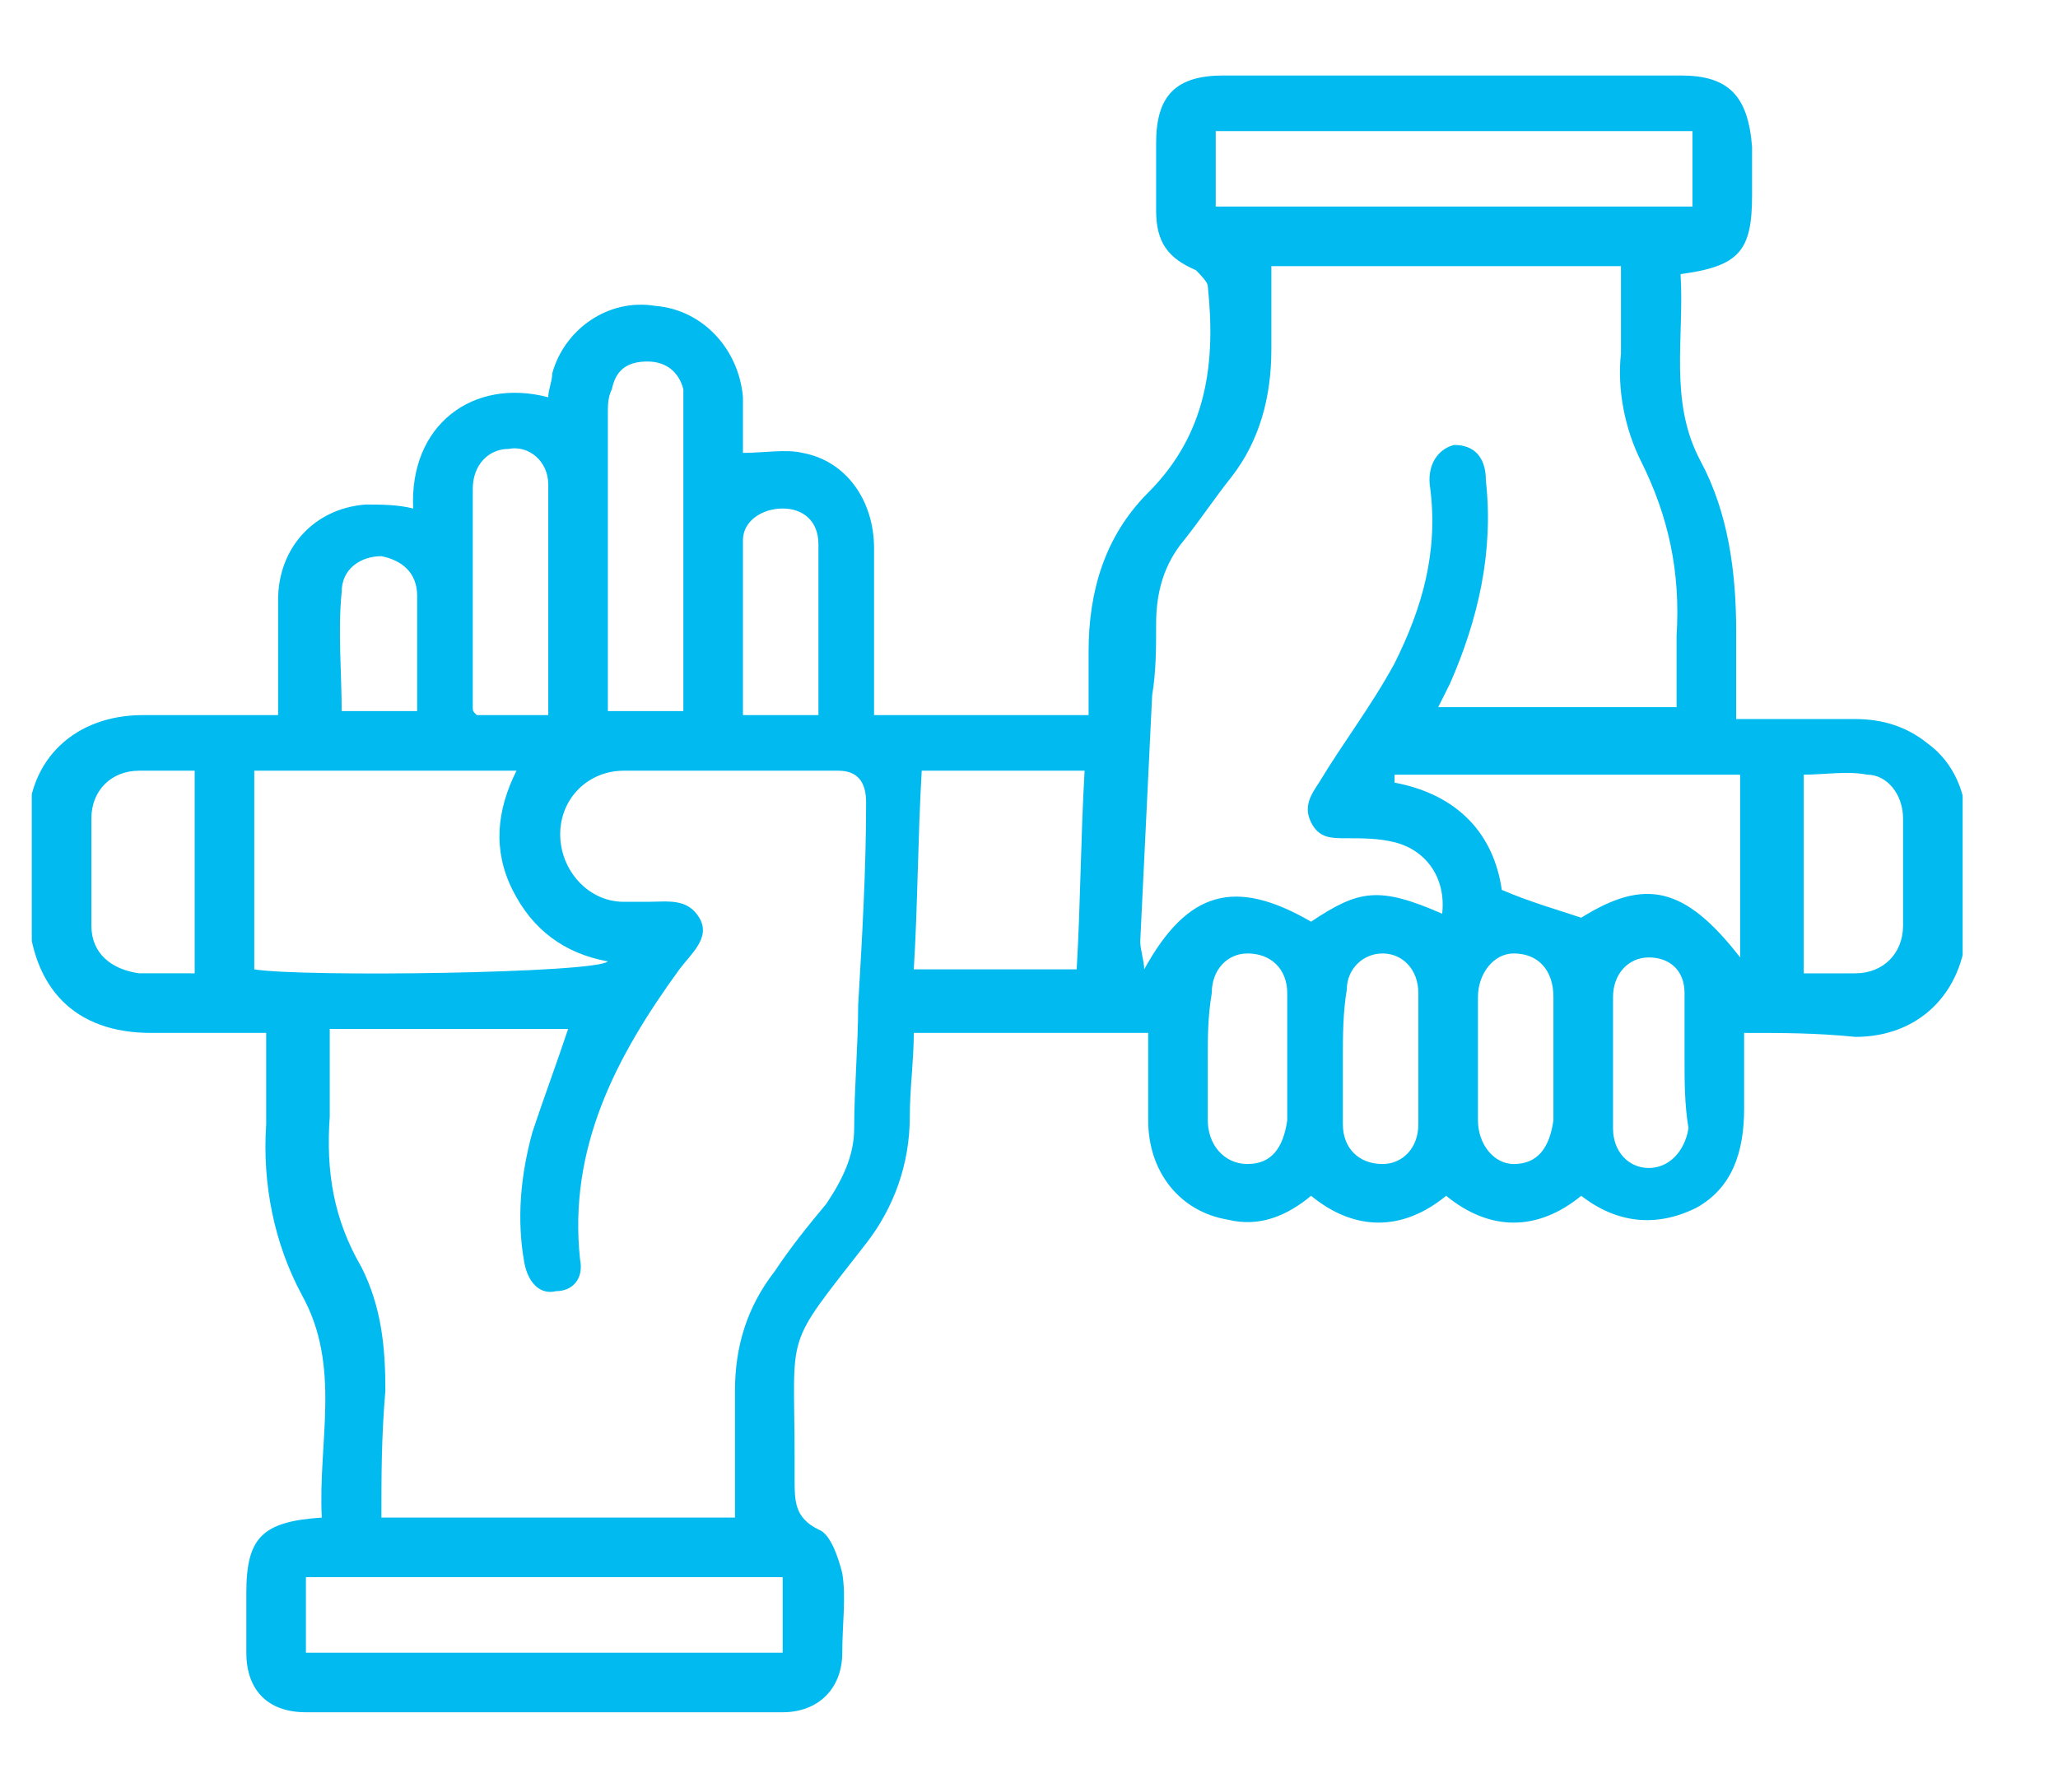 <?xml version="1.0" encoding="utf-8"?>
<!-- Generator: Adobe Illustrator 27.8.0, SVG Export Plug-In . SVG Version: 6.00 Build 0)  -->
<svg version="1.1" id="Layer_1" xmlns="http://www.w3.org/2000/svg" xmlns:xlink="http://www.w3.org/1999/xlink" x="0px" y="0px"
	 viewBox="0 0 51.8 45.1" style="enable-background:new 0 0 51.8 45.1;" xml:space="preserve">
<style type="text/css">
	.st0{clip-path:url(#SVGID_00000105416613867911504820000001573059114858517633_);fill:#01BAEF;}
</style>
<g>
	<defs>
		<rect id="SVGID_1_" x="0.8" y="1.7" width="48.6" height="41.4"/>
	</defs>
	<clipPath id="SVGID_00000137820273661216386310000013261693584263855264_">
		<use xlink:href="#SVGID_1_"  style="overflow:visible;"/>
	</clipPath>
	<path style="clip-path:url(#SVGID_00000137820273661216386310000013261693584263855264_);fill:#01BAEF;" d="M8.6,17.9h1.9
		c0-1,0-1.9,0-2.9c0-0.6-0.4-0.9-0.9-1c-0.5,0-1,0.3-1,0.9C8.5,15.9,8.6,16.9,8.6,17.9 M42.4,26.7L42.4,26.7c0-0.5,0-1.1,0-1.6
		c0,0,0-0.1,0-0.1c0-0.6-0.4-0.9-0.9-0.9c-0.5,0-0.9,0.4-0.9,1c0,1.1,0,2.2,0,3.3c0,0.6,0.4,1,0.9,1c0.5,0,0.9-0.4,1-1
		C42.4,27.8,42.4,27.2,42.4,26.7 M33.8,26.6L33.8,26.6c0,0.6,0,1.1,0,1.7c0,0.6,0.4,1,1,1c0.5,0,0.9-0.4,0.9-1c0-1.1,0-2.2,0-3.3
		c0-0.6-0.4-1-0.9-1c-0.5,0-0.9,0.4-0.9,0.9C33.8,25.5,33.8,26.1,33.8,26.6 M39.1,26.6c0-0.5,0-1,0-1.5c0-0.7-0.4-1.1-1-1.1
		c-0.5,0-0.9,0.5-0.9,1.1c0,1,0,2.1,0,3.1c0,0.6,0.4,1.1,0.9,1.1c0.6,0,0.9-0.4,1-1.1C39.1,27.7,39.1,27.2,39.1,26.6 M30.4,26.6
		c0,0.5,0,1.1,0,1.6c0,0.6,0.4,1.1,1,1.1c0.6,0,0.9-0.4,1-1.1c0-1.1,0-2.1,0-3.2c0-0.6-0.4-1-1-1c-0.5,0-0.9,0.4-0.9,1
		C30.4,25.6,30.4,26.1,30.4,26.6 M20.6,17.9c0-0.6,0-1.3,0-1.9c0-0.8,0-1.6,0-2.3c0-0.6-0.4-0.9-0.9-0.9c-0.5,0-1,0.3-1,0.8
		c0,1.5,0,2.9,0,4.4H20.6z M13.8,17.9c0-1.9,0-3.8,0-5.7c0-0.6-0.5-1-1-0.9c-0.5,0-0.9,0.4-0.9,1c0,1.8,0,3.6,0,5.5
		c0,0.1,0,0.1,0.1,0.2H13.8z M45.3,24.5c0.5,0,1,0,1.4,0c0.7,0,1.2-0.5,1.2-1.2c0-0.9,0-1.8,0-2.7c0-0.6-0.4-1.1-0.9-1.1
		c-0.5-0.1-1.1,0-1.6,0V24.5z M4.9,24.5v-5.1c-0.5,0-0.9,0-1.4,0c-0.7,0-1.2,0.5-1.2,1.2c0,0.9,0,1.8,0,2.7c0,0.7,0.5,1.1,1.2,1.2
		C3.9,24.5,4.4,24.5,4.9,24.5 M17.2,17.9c0-2.7,0-5.4,0-8c0,0,0-0.1,0-0.1c-0.1-0.4-0.4-0.7-0.9-0.7c-0.5,0-0.8,0.2-0.9,0.7
		c-0.1,0.2-0.1,0.4-0.1,0.6c0,2.3,0,4.7,0,7v0.5H17.2z M23.2,19.4c-0.1,1.7-0.1,3.4-0.2,5h4.1c0.1-1.7,0.1-3.3,0.2-5H23.2z
		 M43.8,19.5h-8.7c0,0.1,0,0.1,0,0.2c1.6,0.3,2.5,1.3,2.7,2.7c0.7,0.3,1.4,0.5,2,0.7c1.6-1,2.6-0.8,4,1V19.5z M7.7,41.6h12v-1.9h-12
		V41.6z M42.6,3.3h-12v1.9h12V3.3z M6.4,24.4c1.2,0.2,8.6,0.1,8.9-0.2c-1.1-0.2-1.9-0.8-2.4-1.8c-0.5-1-0.4-2,0.1-3H6.4V24.4z
		 M36.3,23c0.1-0.9-0.4-1.6-1.2-1.8c-0.4-0.1-0.8-0.1-1.2-0.1c-0.4,0-0.7,0-0.9-0.4c-0.2-0.4,0-0.7,0.2-1c0.6-1,1.3-1.9,1.9-3
		c0.7-1.4,1.1-2.8,0.9-4.4c-0.1-0.6,0.2-1,0.6-1.1c0.5,0,0.8,0.3,0.8,0.9c0.2,1.8-0.2,3.5-0.9,5.1c-0.1,0.2-0.2,0.4-0.3,0.6h6
		c0-0.6,0-1.2,0-1.8c0.1-1.6-0.2-3-0.9-4.4c-0.4-0.8-0.6-1.8-0.5-2.7c0-0.7,0-1.5,0-2.2h-8.8c0,0.7,0,1.4,0,2.1c0,1.2-0.3,2.3-1,3.2
		c-0.4,0.5-0.8,1.1-1.2,1.6c-0.5,0.6-0.7,1.3-0.7,2.1c0,0.6,0,1.2-0.1,1.8c-0.1,2.1-0.2,4.1-0.3,6.2c0,0.2,0.1,0.5,0.1,0.7
		c1.1-2,2.3-2.3,4.2-1.2C34.2,22.4,34.7,22.3,36.3,23 M9.6,38.2h8.9c0-1.1,0-2.2,0-3.2c0-1.1,0.3-2.1,1-3c0.4-0.6,0.8-1.1,1.3-1.7
		c0.4-0.6,0.7-1.2,0.7-1.9c0-1,0.1-2.1,0.1-3.1c0.1-1.7,0.2-3.4,0.2-5.1c0-0.5-0.2-0.8-0.7-0.8c-1.8,0-3.6,0-5.4,0
		c-0.9,0-1.6,0.7-1.6,1.6c0,0.9,0.7,1.7,1.6,1.7c0.2,0,0.4,0,0.6,0c0.5,0,1-0.1,1.3,0.4c0.3,0.5-0.2,0.9-0.5,1.3
		c-1.6,2.2-2.8,4.5-2.5,7.3c0.1,0.5-0.2,0.8-0.6,0.8c-0.4,0.1-0.7-0.2-0.8-0.7c-0.2-1.1-0.1-2.2,0.2-3.3c0.3-0.9,0.6-1.7,0.9-2.6
		H8.3c0,0.8,0,1.5,0,2.2c-0.1,1.4,0.1,2.6,0.8,3.8c0.5,1,0.6,2,0.6,3.1C9.6,36.2,9.6,37.1,9.6,38.2 M43.9,26c0,0.7,0,1.3,0,1.9
		c0,1.1-0.3,2-1.2,2.5c-1,0.5-2,0.4-2.9-0.3c-1.1,0.9-2.3,0.9-3.4,0c-1.1,0.9-2.3,0.9-3.4,0c-0.6,0.5-1.3,0.8-2.1,0.6
		c-1.2-0.2-2-1.2-2-2.5c0-0.7,0-1.5,0-2.2H23c0,0.7-0.1,1.4-0.1,2.1c0,1.2-0.4,2.3-1.1,3.2c-2.1,2.7-1.8,2.1-1.8,5.4
		c0,0.2,0,0.3,0,0.5c0,0.6,0,1,0.6,1.3c0.3,0.1,0.5,0.7,0.6,1.1c0.1,0.6,0,1.3,0,2c0,0.9-0.6,1.5-1.5,1.5c-4,0-8,0-12,0
		c-1,0-1.5-0.6-1.5-1.5c0-0.5,0-1,0-1.5c0-1.4,0.4-1.8,1.9-1.9c-0.1-1.9,0.5-3.8-0.5-5.6c-0.7-1.3-1-2.8-0.9-4.3c0-0.7,0-1.5,0-2.3
		c-1,0-2,0-2.9,0c-1.9,0-3-1.1-3.1-3.1c0-0.7,0-1.4,0-2.1c0-1.7,1.2-2.8,2.9-2.8c1.1,0,2.2,0,3.4,0c0-1,0-2,0-2.9
		c0-1.3,0.9-2.3,2.2-2.4c0.4,0,0.8,0,1.2,0.1c-0.1-2.1,1.5-3.3,3.4-2.8c0-0.2,0.1-0.4,0.1-0.6c0.3-1.1,1.4-1.9,2.6-1.7
		c1.2,0.1,2.1,1.1,2.2,2.3c0,0.5,0,1,0,1.4c0.5,0,1.1-0.1,1.5,0c1.1,0.2,1.8,1.2,1.8,2.4c0,1.2,0,2.3,0,3.5c0,0.2,0,0.4,0,0.7h5.4
		c0-0.5,0-1.1,0-1.6c0-1.5,0.4-2.9,1.5-4c1.5-1.5,1.7-3.3,1.5-5.2c0-0.1-0.2-0.3-0.3-0.4c-0.7-0.3-1-0.7-1-1.5c0-0.6,0-1.1,0-1.7
		c0-1.2,0.5-1.7,1.7-1.7c1.4,0,2.8,0,4.1,0c2.5,0,4.9,0,7.4,0c1.2,0,1.7,0.5,1.8,1.8c0,0.4,0,0.8,0,1.2c0,1.4-0.3,1.8-1.8,2
		c0.1,1.6-0.3,3.2,0.5,4.7c0.7,1.3,0.9,2.8,0.9,4.3c0,0.7,0,1.4,0,2.2c1,0,2,0,3,0c0.7,0,1.3,0.2,1.8,0.6c0.7,0.5,1,1.3,1,2.1
		c0,0.9,0,1.7,0,2.6c-0.1,1.6-1.2,2.7-2.8,2.7C45.7,26,44.9,26,43.9,26"/>
</g>
</svg>

